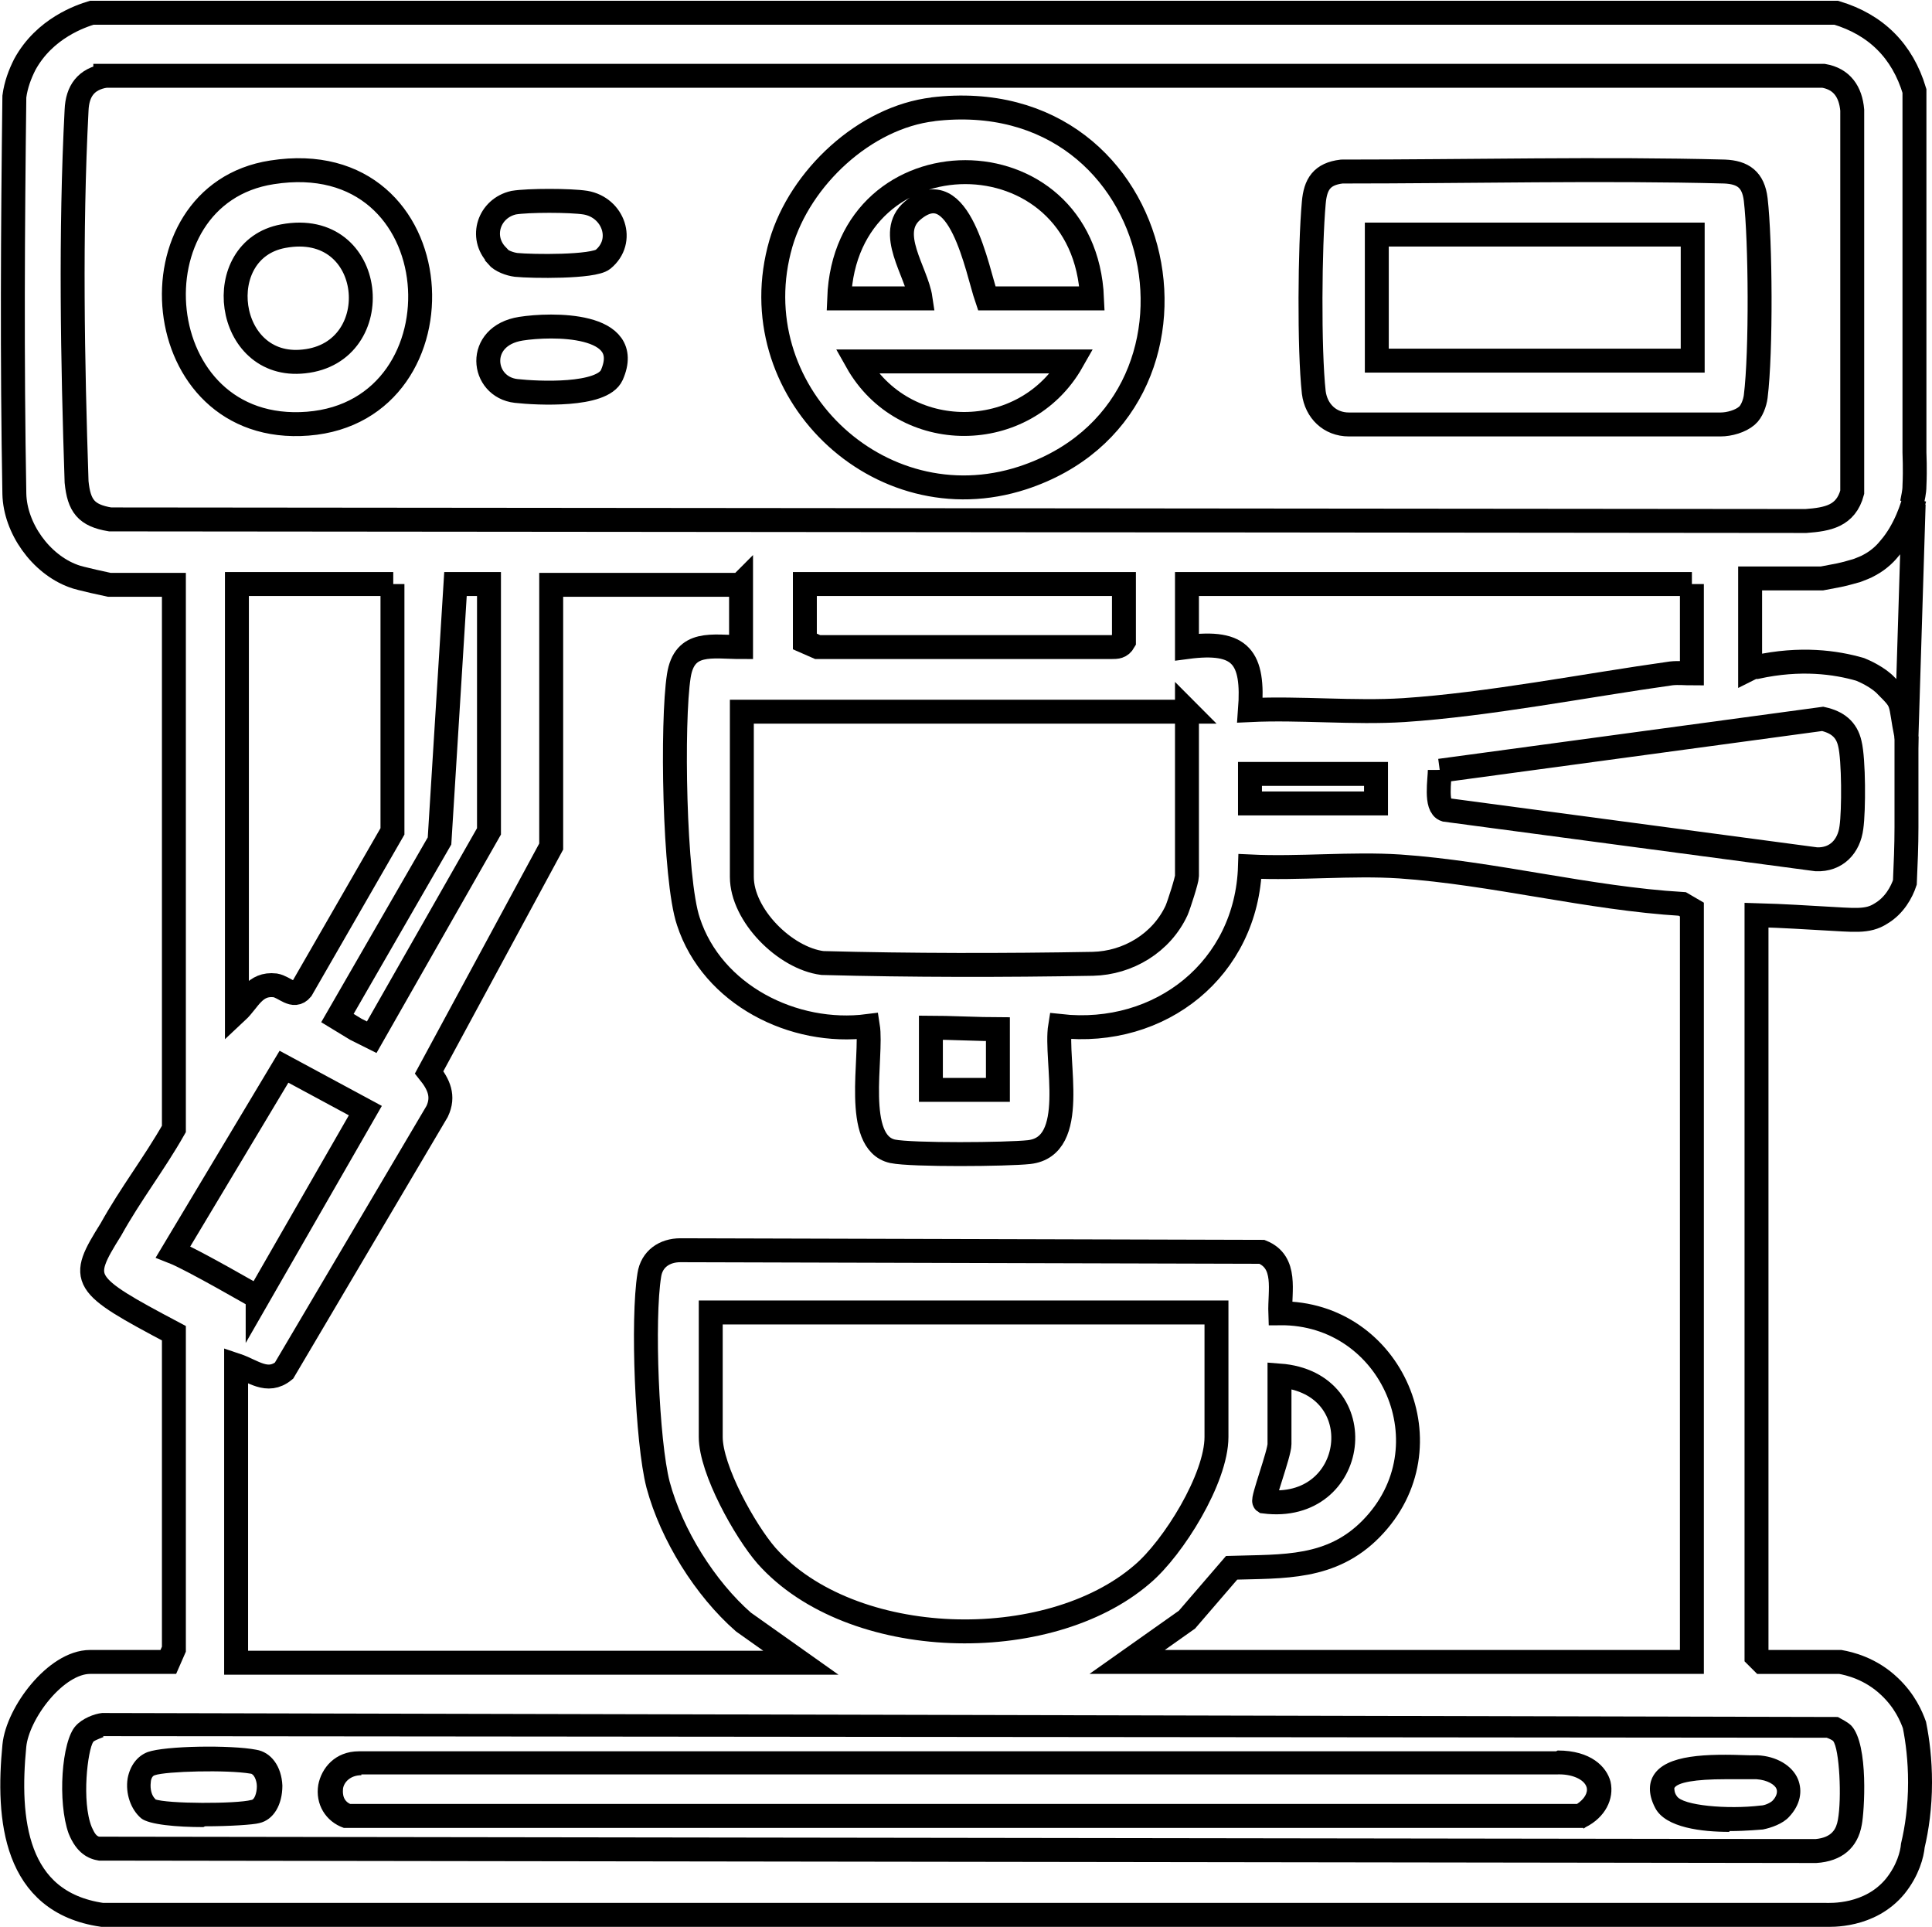 <?xml version="1.0" encoding="UTF-8"?><svg id="uuid-2eb8f553-69d7-4ead-aa13-5e50f82bd08c" xmlns="http://www.w3.org/2000/svg" viewBox="0 0 24.22 24.15"><defs><style>.uuid-1955e152-39b1-44f4-8f6c-14eba42f0044{fill:none;stroke:#000;stroke-miterlimit:10;stroke-width:.3px;}</style></defs><path id="uuid-317c2b9f-8dae-48d3-a784-ab5a942eb313" class="uuid-1955e152-39b1-44f4-8f6c-14eba42f0044" d="M23.9,9.23c0,.37,0,.75,0,1.14,0,.23-.01.46-.02.69-.04.12-.13.29-.3.39-.17.11-.34.08-.73.06-.19-.01-.47-.03-.83-.04v9.29l.07.07h.98c.11.02.38.08.62.31.19.18.27.37.31.48.04.2.07.44.07.72,0,.31-.04.58-.09.79-.01.11-.06.31-.22.51-.32.39-.82.36-.88.36H1.28c-1.1-.16-1.19-1.2-1.1-2.12.04-.41.52-1.05.95-1.05h.98l.07-.16v-3.96c-1.17-.62-1.19-.66-.79-1.3.25-.45.54-.82.79-1.26v-6.82h-.81s-.38-.08-.45-.11c-.41-.15-.73-.6-.74-1.03-.03-1.67-.02-3.36,0-4.98.02-.15.07-.28.13-.4.25-.46.71-.61.84-.65h21.87c.5.15.83.48.98.98,0,2.56,0,4.3,0,4.53,0,.03.01.2,0,.42,0,.08-.02.15-.03.21"/><path id="uuid-f01550d2-70e0-4f20-ad8a-99168fef5fa0" class="uuid-1955e152-39b1-44f4-8f6c-14eba42f0044" d="M23.99,6.32,23.9,9.24c-.09-.47-.03-.42-.25-.64-.1-.11-.28-.19-.33-.21-.31-.09-.75-.15-1.3-.03h-.04s-.04.02-.04.02v-1.13h.9s.11-.02.21-.04c.1-.02.19-.05.23-.06.05-.02.11-.04.16-.07.13-.07.21-.16.25-.21.2-.23.29-.54.31-.62"/><path class="uuid-1955e152-39b1-44f4-8f6c-14eba42f0044" d="M9.29,7.32v.79c-.36,0-.71-.09-.78.36-.09.57-.06,2.55.12,3.08.3.92,1.32,1.43,2.25,1.31.06.38-.19,1.46.31,1.57.24.05,1.44.04,1.71.01.63-.07.32-1.15.39-1.58,1.26.14,2.34-.72,2.38-2,.62.03,1.27-.04,1.88,0,1.16.08,2.37.4,3.54.47l.12.07v9.43h-7.08l.75-.53.56-.65c.65-.02,1.25.02,1.75-.49,1-1.02.26-2.71-1.14-2.7-.01-.28.09-.64-.23-.77l-7.29-.02c-.2,0-.36.11-.39.31-.09.55-.03,2.09.11,2.63.17.63.59,1.3,1.07,1.72l.72.51H2.96v-3.73c.21.07.39.24.6.07l1.92-3.25c.09-.19.02-.34-.1-.49l1.53-2.83v-3.28h2.37Z"/><path class="uuid-1955e152-39b1-44f4-8f6c-14eba42f0044" d="M1.32.95h21.54c.23.04.34.2.36.43v4.79c-.08.3-.31.34-.58.36l-21.26-.02c-.3-.05-.39-.17-.42-.47-.05-1.51-.08-3.12,0-4.66.01-.24.12-.39.36-.43ZM11.7,1.37c-.86.1-1.67.86-1.91,1.68-.53,1.83,1.22,3.53,3.03,2.94,2.68-.88,1.88-4.98-1.13-4.62ZM3.41,2.16c-1.82.28-1.58,3.31.45,3.15s1.85-3.51-.45-3.15ZM21.9,5.21c.06-.05.1-.16.11-.24.07-.56.06-1.96,0-2.47-.03-.25-.16-.34-.39-.35-1.53-.04-3.19,0-4.8,0-.25.03-.33.16-.35.39-.05.55-.06,1.84,0,2.38.03.23.2.4.44.4q2.48,0,4.66,0c.11,0,.25-.04.33-.11ZM6.23,3.21c.05.06.16.1.24.11.2.02.97.03,1.09-.07.28-.23.13-.65-.22-.71-.19-.03-.72-.03-.9,0-.31.07-.43.43-.21.66ZM6.53,4.12c-.57.09-.5.73-.06.78.27.03,1.08.07,1.2-.2.29-.66-.76-.64-1.14-.58Z"/><path class="uuid-1955e152-39b1-44f4-8f6c-14eba42f0044" d="M15.25,16.45v1.56c0,.52-.54,1.39-.93,1.72-1.18,1.02-3.65.96-4.71-.23-.27-.31-.7-1.08-.7-1.49v-1.56h6.33Z"/><path d="M22.78,23.35l-21.54-.03c-.13-.02-.28-.09-.38-.34-.14-.39-.09-1.16.09-1.35.08-.09.23-.15.33-.16l21.76.05c.05.03.12.06.17.11h0c.22.24.16,1.09.13,1.24-.05.29-.25.46-.57.48ZM1.3,21.77s-.11.04-.13.06c-.07.1-.15.75-.02,1.07.02.04.05.12.1.12l21.51.03c.21-.02.26-.13.28-.24.05-.27.02-.89-.06-.99-.01-.01-.05-.03-.08-.04h0s-21.61-.02-21.61-.02ZM21.68,22.96c-.34,0-.8-.05-.93-.3-.1-.19-.07-.33-.02-.41.16-.26.66-.27,1.2-.25h.1c.24.01.44.13.51.3.06.15.03.32-.11.47h0c-.08.09-.23.14-.33.16-.02,0-.2.02-.42.02ZM21.63,22.3c-.38,0-.6.04-.64.11,0,.02,0,.06.03.1.07.12.64.17,1.05.12.06,0,.13-.04.15-.06.04-.04.07-.1.05-.15-.02-.05-.11-.11-.25-.12h-.1c-.1,0-.2,0-.29,0ZM19.85,22.91H4.31c-.23-.08-.36-.3-.32-.54.04-.21.21-.42.51-.42h15.01s.01-.01.02-.01c.41,0,.61.2.66.39.05.22-.07.45-.31.57l-.03.02ZM4.38,22.61h15.39c.09-.06.14-.14.12-.21-.03-.1-.19-.17-.38-.16H4.53s0,.01,0,.01c-.14,0-.22.09-.23.17,0,.02-.02.14.09.19ZM2.55,22.9c-.33,0-.68-.03-.78-.11h0c-.13-.11-.2-.31-.17-.5.03-.16.12-.28.25-.33.22-.08,1.05-.09,1.36-.03.19.03.32.21.33.45,0,.24-.11.43-.29.47-.07.02-.37.04-.68.04ZM1.94,22.55c.15.06,1.03.06,1.21.01.04,0,.07-.09.07-.17,0-.08-.04-.16-.08-.16-.29-.05-1.06-.03-1.2.02-.04.01-.05.07-.05.09-.01.08.01.17.06.21Z"/><path class="uuid-1955e152-39b1-44f4-8f6c-14eba42f0044" d="M14.88,8.91v2.07c0,.05-.1.36-.13.43-.19.41-.61.66-1.05.67-1.11.02-2.28.02-3.39-.01-.47-.06-1.01-.6-1.01-1.08v-2.07h5.59Z"/><path class="uuid-1955e152-39b1-44f4-8f6c-14eba42f0044" d="M4.92,7.32v3.1l-1.14,1.98c-.1.12-.21-.03-.33-.05-.26-.03-.33.19-.48.33v-5.36h1.96Z"/><path class="uuid-1955e152-39b1-44f4-8f6c-14eba42f0044" d="M21.21,7.32v1.12c-.08,0-.17-.01-.26,0-1.07.15-2.29.39-3.35.46-.63.04-1.3-.03-1.93,0,.05-.66-.11-.88-.79-.79v-.79h6.33Z"/><path class="uuid-1955e152-39b1-44f4-8f6c-14eba42f0044" d="M18.05,9.66l4.8-.65c.18.04.3.13.34.31.05.2.05.84.02,1.05-.03.24-.19.41-.44.4l-4.65-.62c-.13-.04-.07-.38-.07-.5Z"/><path class="uuid-1955e152-39b1-44f4-8f6c-14eba42f0044" d="M3.23,16.26s-.83-.48-1.06-.57l1.39-2.32,1.02.55-1.35,2.35Z"/><path class="uuid-1955e152-39b1-44f4-8f6c-14eba42f0044" d="M14.09,7.32v.72c-.04.07-.09.07-.16.07-1.15,0-2.49,0-3.68,0l-.16-.07v-.72h4Z"/><polygon class="uuid-1955e152-39b1-44f4-8f6c-14eba42f0044" points="6.13 7.32 6.13 10.42 4.66 13 4.46 12.9 4.23 12.76 5.51 10.54 5.71 7.32 6.13 7.32"/><path class="uuid-1955e152-39b1-44f4-8f6c-14eba42f0044" d="M16.04,17.24c1.19.09.99,1.73-.19,1.58-.03-.02.19-.6.19-.72v-.86Z"/><path class="uuid-1955e152-39b1-44f4-8f6c-14eba42f0044" d="M12.51,13.66h-.84v-.78c.18,0,.65.02.84.02v.76Z"/><rect class="uuid-1955e152-39b1-44f4-8f6c-14eba42f0044" x="15.67" y="9.7" width="1.58" height=".37"/><path class="uuid-1955e152-39b1-44f4-8f6c-14eba42f0044" d="M13.67,3.74h-1.3c-.12-.35-.34-1.6-.93-1.1-.33.28.05.76.1,1.1h-1.02c.08-2.11,3.08-2.11,3.17,0Z"/><path class="uuid-1955e152-39b1-44f4-8f6c-14eba42f0044" d="M13.44,4.53c-.59,1.04-2.11,1.05-2.7,0h2.7Z"/><rect class="uuid-1955e152-39b1-44f4-8f6c-14eba42f0044" x="17.26" y="2.94" width="3.96" height="1.58"/><path class="uuid-1955e152-39b1-44f4-8f6c-14eba42f0044" d="M3.55,2.96c1.17-.22,1.32,1.46.26,1.57-.99.11-1.18-1.4-.26-1.57Z"/></svg>